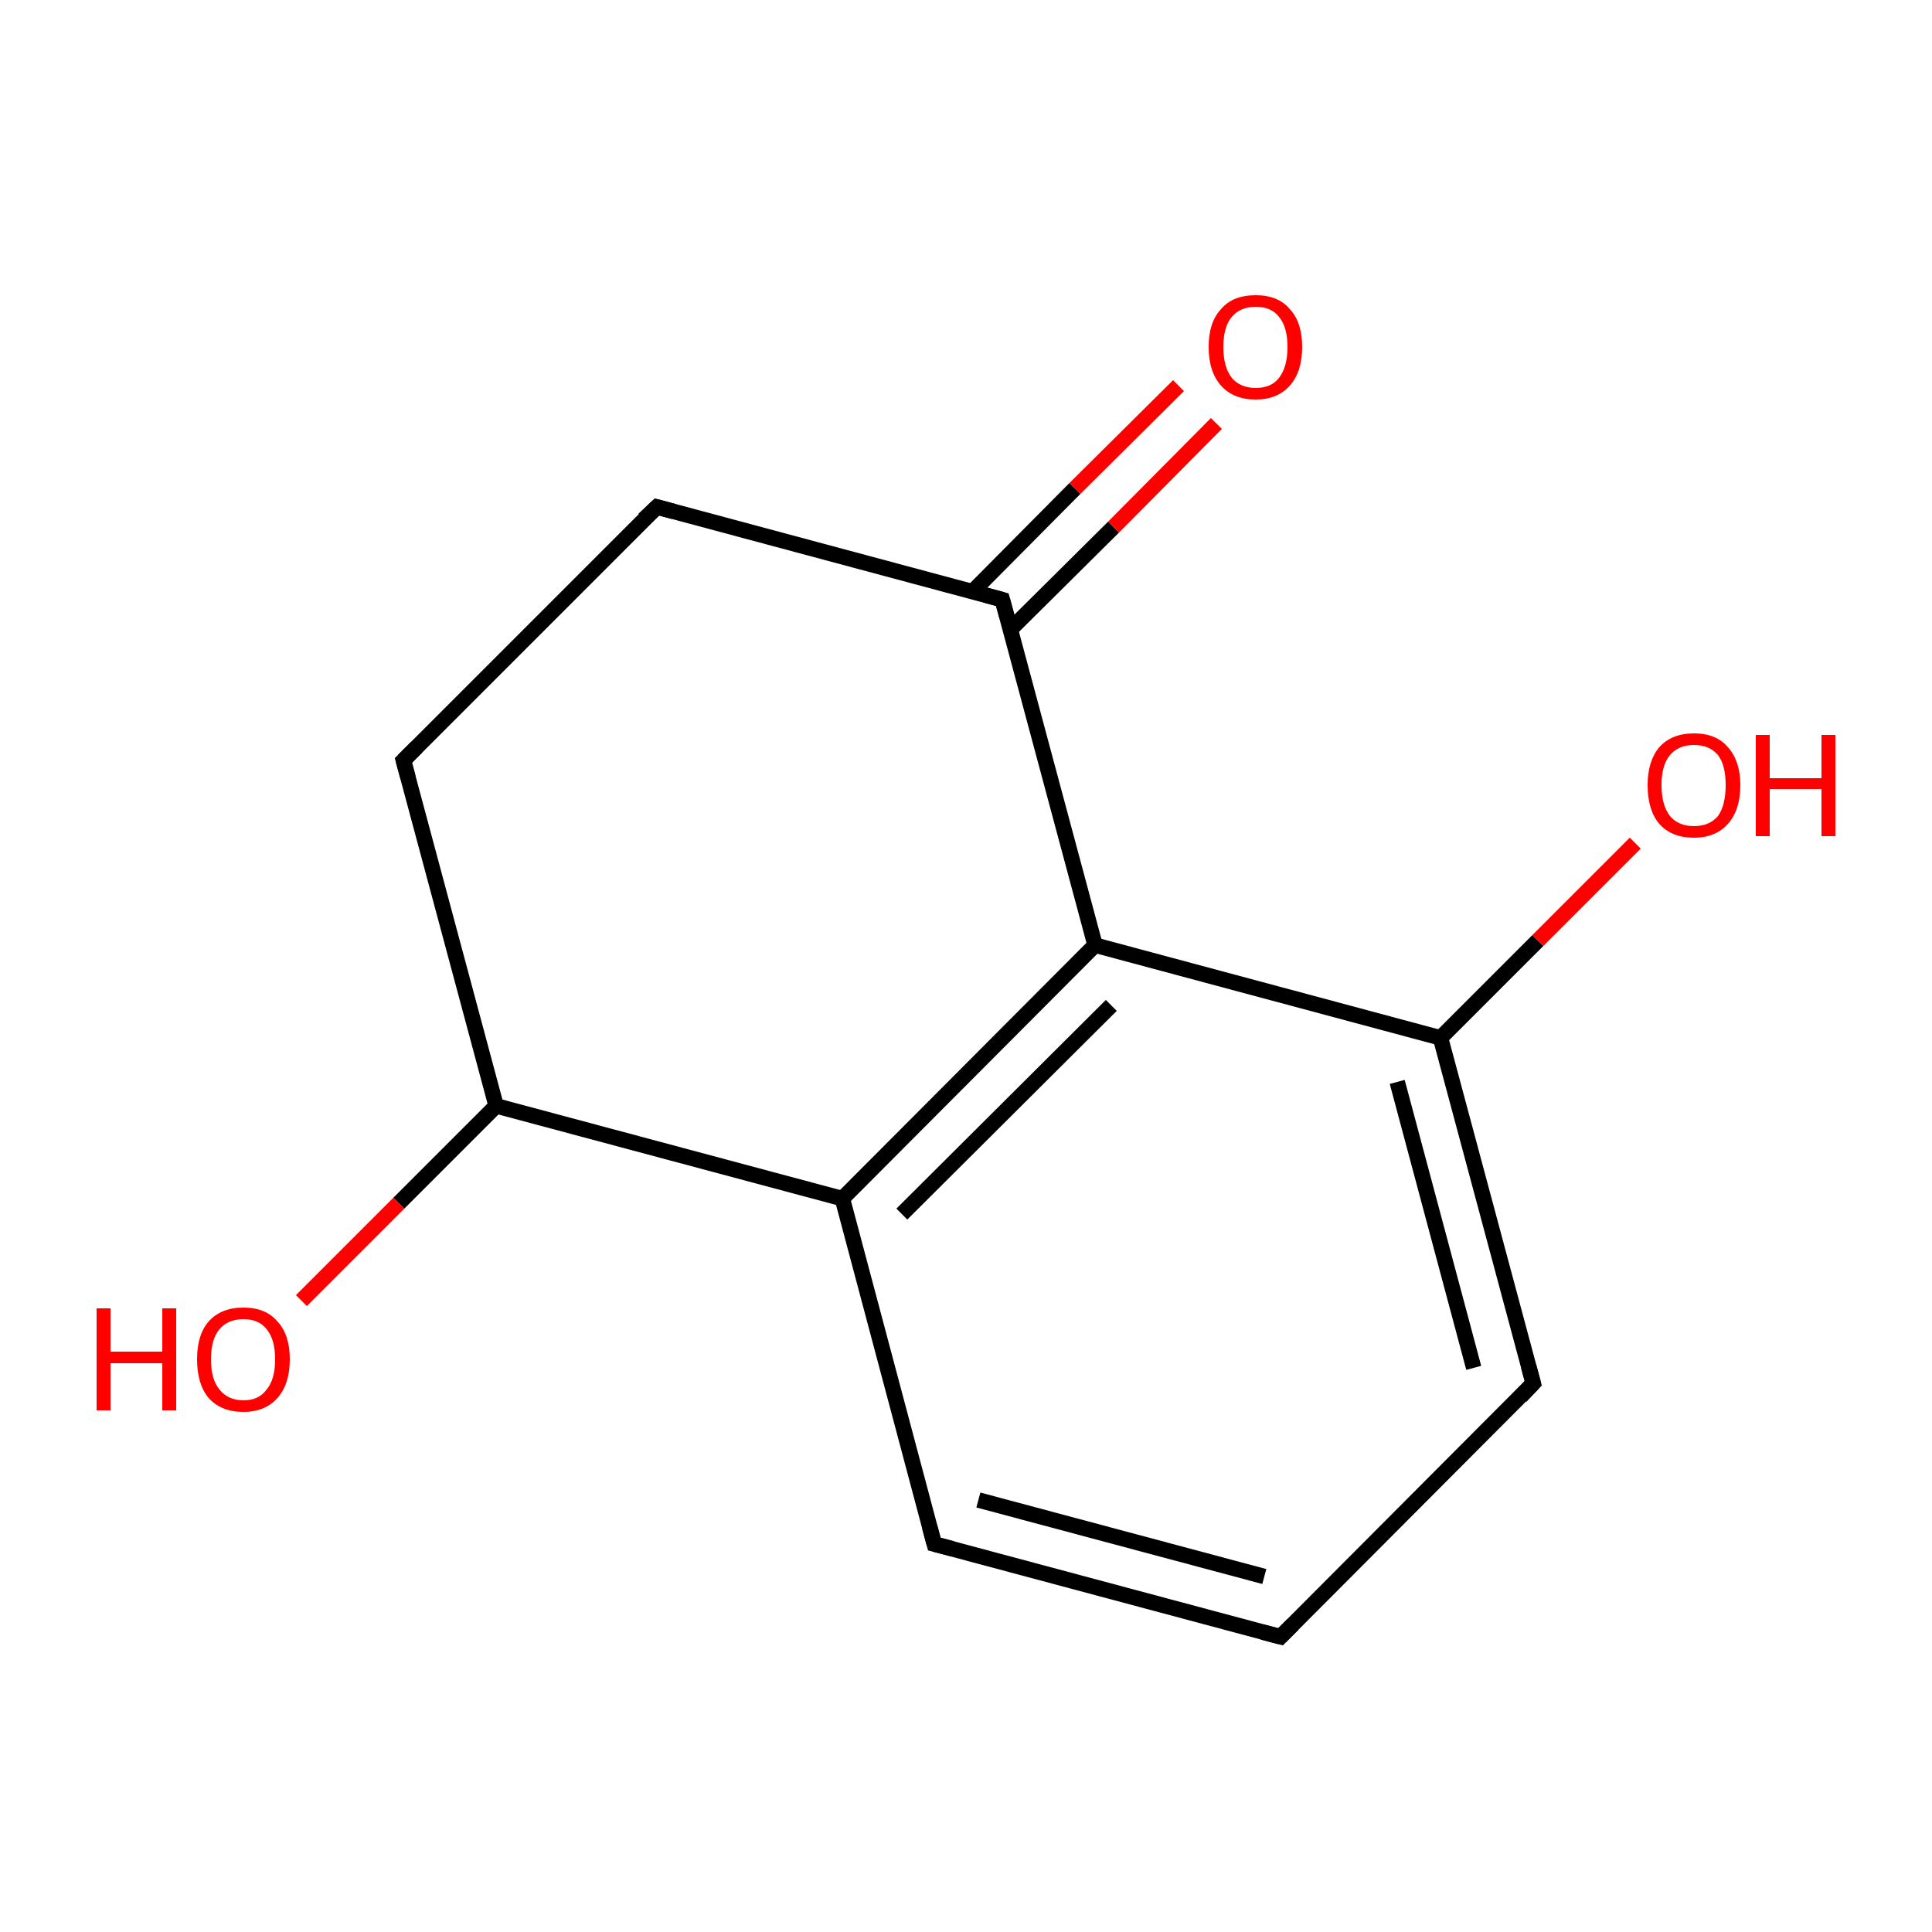 <?xml version='1.0' encoding='iso-8859-1'?>
<svg version='1.1' baseProfile='full'
              xmlns='http://www.w3.org/2000/svg'
                      xmlns:rdkit='http://www.rdkit.org/xml'
                      xmlns:xlink='http://www.w3.org/1999/xlink'
                  xml:space='preserve'
width='250px' height='250px' viewBox='0 0 250 250'>
<!-- END OF HEADER -->
<rect style='opacity:1.0;fill:#FFFFFF;stroke:none' width='250.0' height='250.0' x='0.0' y='0.0'> </rect>
<path class='bond-0 atom-0 atom-1' d='M 165.7,211.8 L 120.9,199.8' style='fill:none;fill-rule:evenodd;stroke:#000000;stroke-width:2.0px;stroke-linecap:butt;stroke-linejoin:miter;stroke-opacity:1' />
<path class='bond-0 atom-0 atom-1' d='M 163.6,204.0 L 126.6,194.1' style='fill:none;fill-rule:evenodd;stroke:#000000;stroke-width:2.0px;stroke-linecap:butt;stroke-linejoin:miter;stroke-opacity:1' />
<path class='bond-1 atom-0 atom-2' d='M 165.7,211.8 L 198.4,179.0' style='fill:none;fill-rule:evenodd;stroke:#000000;stroke-width:2.0px;stroke-linecap:butt;stroke-linejoin:miter;stroke-opacity:1' />
<path class='bond-2 atom-1 atom-5' d='M 120.9,199.8 L 109.0,155.1' style='fill:none;fill-rule:evenodd;stroke:#000000;stroke-width:2.0px;stroke-linecap:butt;stroke-linejoin:miter;stroke-opacity:1' />
<path class='bond-3 atom-2 atom-7' d='M 198.4,179.0 L 186.4,134.3' style='fill:none;fill-rule:evenodd;stroke:#000000;stroke-width:2.0px;stroke-linecap:butt;stroke-linejoin:miter;stroke-opacity:1' />
<path class='bond-3 atom-2 atom-7' d='M 190.7,177.0 L 180.8,140.0' style='fill:none;fill-rule:evenodd;stroke:#000000;stroke-width:2.0px;stroke-linecap:butt;stroke-linejoin:miter;stroke-opacity:1' />
<path class='bond-4 atom-3 atom-4' d='M 52.2,98.4 L 85.0,65.6' style='fill:none;fill-rule:evenodd;stroke:#000000;stroke-width:2.0px;stroke-linecap:butt;stroke-linejoin:miter;stroke-opacity:1' />
<path class='bond-5 atom-3 atom-6' d='M 52.2,98.4 L 64.2,143.1' style='fill:none;fill-rule:evenodd;stroke:#000000;stroke-width:2.0px;stroke-linecap:butt;stroke-linejoin:miter;stroke-opacity:1' />
<path class='bond-6 atom-4 atom-8' d='M 85.0,65.6 L 129.7,77.6' style='fill:none;fill-rule:evenodd;stroke:#000000;stroke-width:2.0px;stroke-linecap:butt;stroke-linejoin:miter;stroke-opacity:1' />
<path class='bond-7 atom-5 atom-6' d='M 109.0,155.1 L 64.2,143.1' style='fill:none;fill-rule:evenodd;stroke:#000000;stroke-width:2.0px;stroke-linecap:butt;stroke-linejoin:miter;stroke-opacity:1' />
<path class='bond-8 atom-5 atom-9' d='M 109.0,155.1 L 141.7,122.3' style='fill:none;fill-rule:evenodd;stroke:#000000;stroke-width:2.0px;stroke-linecap:butt;stroke-linejoin:miter;stroke-opacity:1' />
<path class='bond-8 atom-5 atom-9' d='M 116.7,157.1 L 143.8,130.1' style='fill:none;fill-rule:evenodd;stroke:#000000;stroke-width:2.0px;stroke-linecap:butt;stroke-linejoin:miter;stroke-opacity:1' />
<path class='bond-9 atom-6 atom-10' d='M 64.2,143.1 L 51.6,155.7' style='fill:none;fill-rule:evenodd;stroke:#000000;stroke-width:2.0px;stroke-linecap:butt;stroke-linejoin:miter;stroke-opacity:1' />
<path class='bond-9 atom-6 atom-10' d='M 51.6,155.7 L 39.0,168.3' style='fill:none;fill-rule:evenodd;stroke:#FF0000;stroke-width:2.0px;stroke-linecap:butt;stroke-linejoin:miter;stroke-opacity:1' />
<path class='bond-10 atom-7 atom-9' d='M 186.4,134.3 L 141.7,122.3' style='fill:none;fill-rule:evenodd;stroke:#000000;stroke-width:2.0px;stroke-linecap:butt;stroke-linejoin:miter;stroke-opacity:1' />
<path class='bond-11 atom-7 atom-11' d='M 186.4,134.3 L 199.0,121.7' style='fill:none;fill-rule:evenodd;stroke:#000000;stroke-width:2.0px;stroke-linecap:butt;stroke-linejoin:miter;stroke-opacity:1' />
<path class='bond-11 atom-7 atom-11' d='M 199.0,121.7 L 211.6,109.1' style='fill:none;fill-rule:evenodd;stroke:#FF0000;stroke-width:2.0px;stroke-linecap:butt;stroke-linejoin:miter;stroke-opacity:1' />
<path class='bond-12 atom-8 atom-9' d='M 129.7,77.6 L 141.7,122.3' style='fill:none;fill-rule:evenodd;stroke:#000000;stroke-width:2.0px;stroke-linecap:butt;stroke-linejoin:miter;stroke-opacity:1' />
<path class='bond-13 atom-8 atom-12' d='M 130.7,81.5 L 144.1,68.2' style='fill:none;fill-rule:evenodd;stroke:#000000;stroke-width:2.0px;stroke-linecap:butt;stroke-linejoin:miter;stroke-opacity:1' />
<path class='bond-13 atom-8 atom-12' d='M 144.1,68.2 L 157.4,54.8' style='fill:none;fill-rule:evenodd;stroke:#FF0000;stroke-width:2.0px;stroke-linecap:butt;stroke-linejoin:miter;stroke-opacity:1' />
<path class='bond-13 atom-8 atom-12' d='M 125.8,76.6 L 139.1,63.2' style='fill:none;fill-rule:evenodd;stroke:#000000;stroke-width:2.0px;stroke-linecap:butt;stroke-linejoin:miter;stroke-opacity:1' />
<path class='bond-13 atom-8 atom-12' d='M 139.1,63.2 L 152.5,49.9' style='fill:none;fill-rule:evenodd;stroke:#FF0000;stroke-width:2.0px;stroke-linecap:butt;stroke-linejoin:miter;stroke-opacity:1' />
<path d='M 163.4,211.2 L 165.7,211.8 L 167.3,210.2' style='fill:none;stroke:#000000;stroke-width:2.0px;stroke-linecap:butt;stroke-linejoin:miter;stroke-opacity:1;' />
<path d='M 123.2,200.4 L 120.9,199.8 L 120.3,197.6' style='fill:none;stroke:#000000;stroke-width:2.0px;stroke-linecap:butt;stroke-linejoin:miter;stroke-opacity:1;' />
<path d='M 196.8,180.7 L 198.4,179.0 L 197.8,176.8' style='fill:none;stroke:#000000;stroke-width:2.0px;stroke-linecap:butt;stroke-linejoin:miter;stroke-opacity:1;' />
<path d='M 53.9,96.7 L 52.2,98.4 L 52.8,100.6' style='fill:none;stroke:#000000;stroke-width:2.0px;stroke-linecap:butt;stroke-linejoin:miter;stroke-opacity:1;' />
<path d='M 83.3,67.2 L 85.0,65.6 L 87.2,66.2' style='fill:none;stroke:#000000;stroke-width:2.0px;stroke-linecap:butt;stroke-linejoin:miter;stroke-opacity:1;' />
<path d='M 127.5,77.0 L 129.7,77.6 L 130.3,79.8' style='fill:none;stroke:#000000;stroke-width:2.0px;stroke-linecap:butt;stroke-linejoin:miter;stroke-opacity:1;' />
<path class='atom-10' d='M 12.5 169.3
L 14.3 169.3
L 14.3 174.9
L 21.0 174.9
L 21.0 169.3
L 22.8 169.3
L 22.8 182.5
L 21.0 182.5
L 21.0 176.4
L 14.3 176.4
L 14.3 182.5
L 12.5 182.5
L 12.5 169.3
' fill='#FF0000'/>
<path class='atom-10' d='M 25.5 175.9
Q 25.5 172.7, 27.0 171.0
Q 28.6 169.2, 31.5 169.2
Q 34.4 169.2, 35.9 171.0
Q 37.5 172.7, 37.5 175.9
Q 37.5 179.1, 35.9 180.9
Q 34.3 182.7, 31.5 182.7
Q 28.6 182.7, 27.0 180.9
Q 25.5 179.1, 25.5 175.9
M 31.5 181.2
Q 33.5 181.2, 34.5 179.8
Q 35.6 178.5, 35.6 175.9
Q 35.6 173.3, 34.5 172.0
Q 33.5 170.7, 31.5 170.7
Q 29.5 170.7, 28.4 172.0
Q 27.3 173.3, 27.3 175.9
Q 27.3 178.5, 28.4 179.8
Q 29.5 181.2, 31.5 181.2
' fill='#FF0000'/>
<path class='atom-11' d='M 213.2 101.6
Q 213.2 98.5, 214.7 96.7
Q 216.3 94.9, 219.2 94.9
Q 222.1 94.9, 223.6 96.7
Q 225.2 98.5, 225.2 101.6
Q 225.2 104.8, 223.6 106.6
Q 222.0 108.4, 219.2 108.4
Q 216.3 108.4, 214.7 106.6
Q 213.2 104.8, 213.2 101.6
M 219.2 106.9
Q 221.2 106.9, 222.3 105.6
Q 223.3 104.2, 223.3 101.6
Q 223.3 99.0, 222.3 97.7
Q 221.2 96.4, 219.2 96.4
Q 217.2 96.4, 216.1 97.7
Q 215.0 99.0, 215.0 101.6
Q 215.0 104.2, 216.1 105.6
Q 217.2 106.9, 219.2 106.9
' fill='#FF0000'/>
<path class='atom-11' d='M 227.2 95.1
L 229.0 95.1
L 229.0 100.7
L 235.7 100.7
L 235.7 95.1
L 237.5 95.1
L 237.5 108.2
L 235.7 108.2
L 235.7 102.1
L 229.0 102.1
L 229.0 108.2
L 227.2 108.2
L 227.2 95.1
' fill='#FF0000'/>
<path class='atom-12' d='M 156.4 44.9
Q 156.4 41.7, 158.0 40.0
Q 159.5 38.2, 162.5 38.2
Q 165.4 38.2, 166.9 40.0
Q 168.5 41.7, 168.5 44.9
Q 168.5 48.1, 166.9 49.9
Q 165.3 51.7, 162.5 51.7
Q 159.6 51.7, 158.0 49.9
Q 156.4 48.1, 156.4 44.9
M 162.5 50.2
Q 164.5 50.2, 165.5 48.9
Q 166.6 47.5, 166.6 44.9
Q 166.6 42.3, 165.5 41.0
Q 164.5 39.7, 162.5 39.7
Q 160.5 39.7, 159.4 41.0
Q 158.3 42.3, 158.3 44.9
Q 158.3 47.5, 159.4 48.9
Q 160.5 50.2, 162.5 50.2
' fill='#FF0000'/>
</svg>
